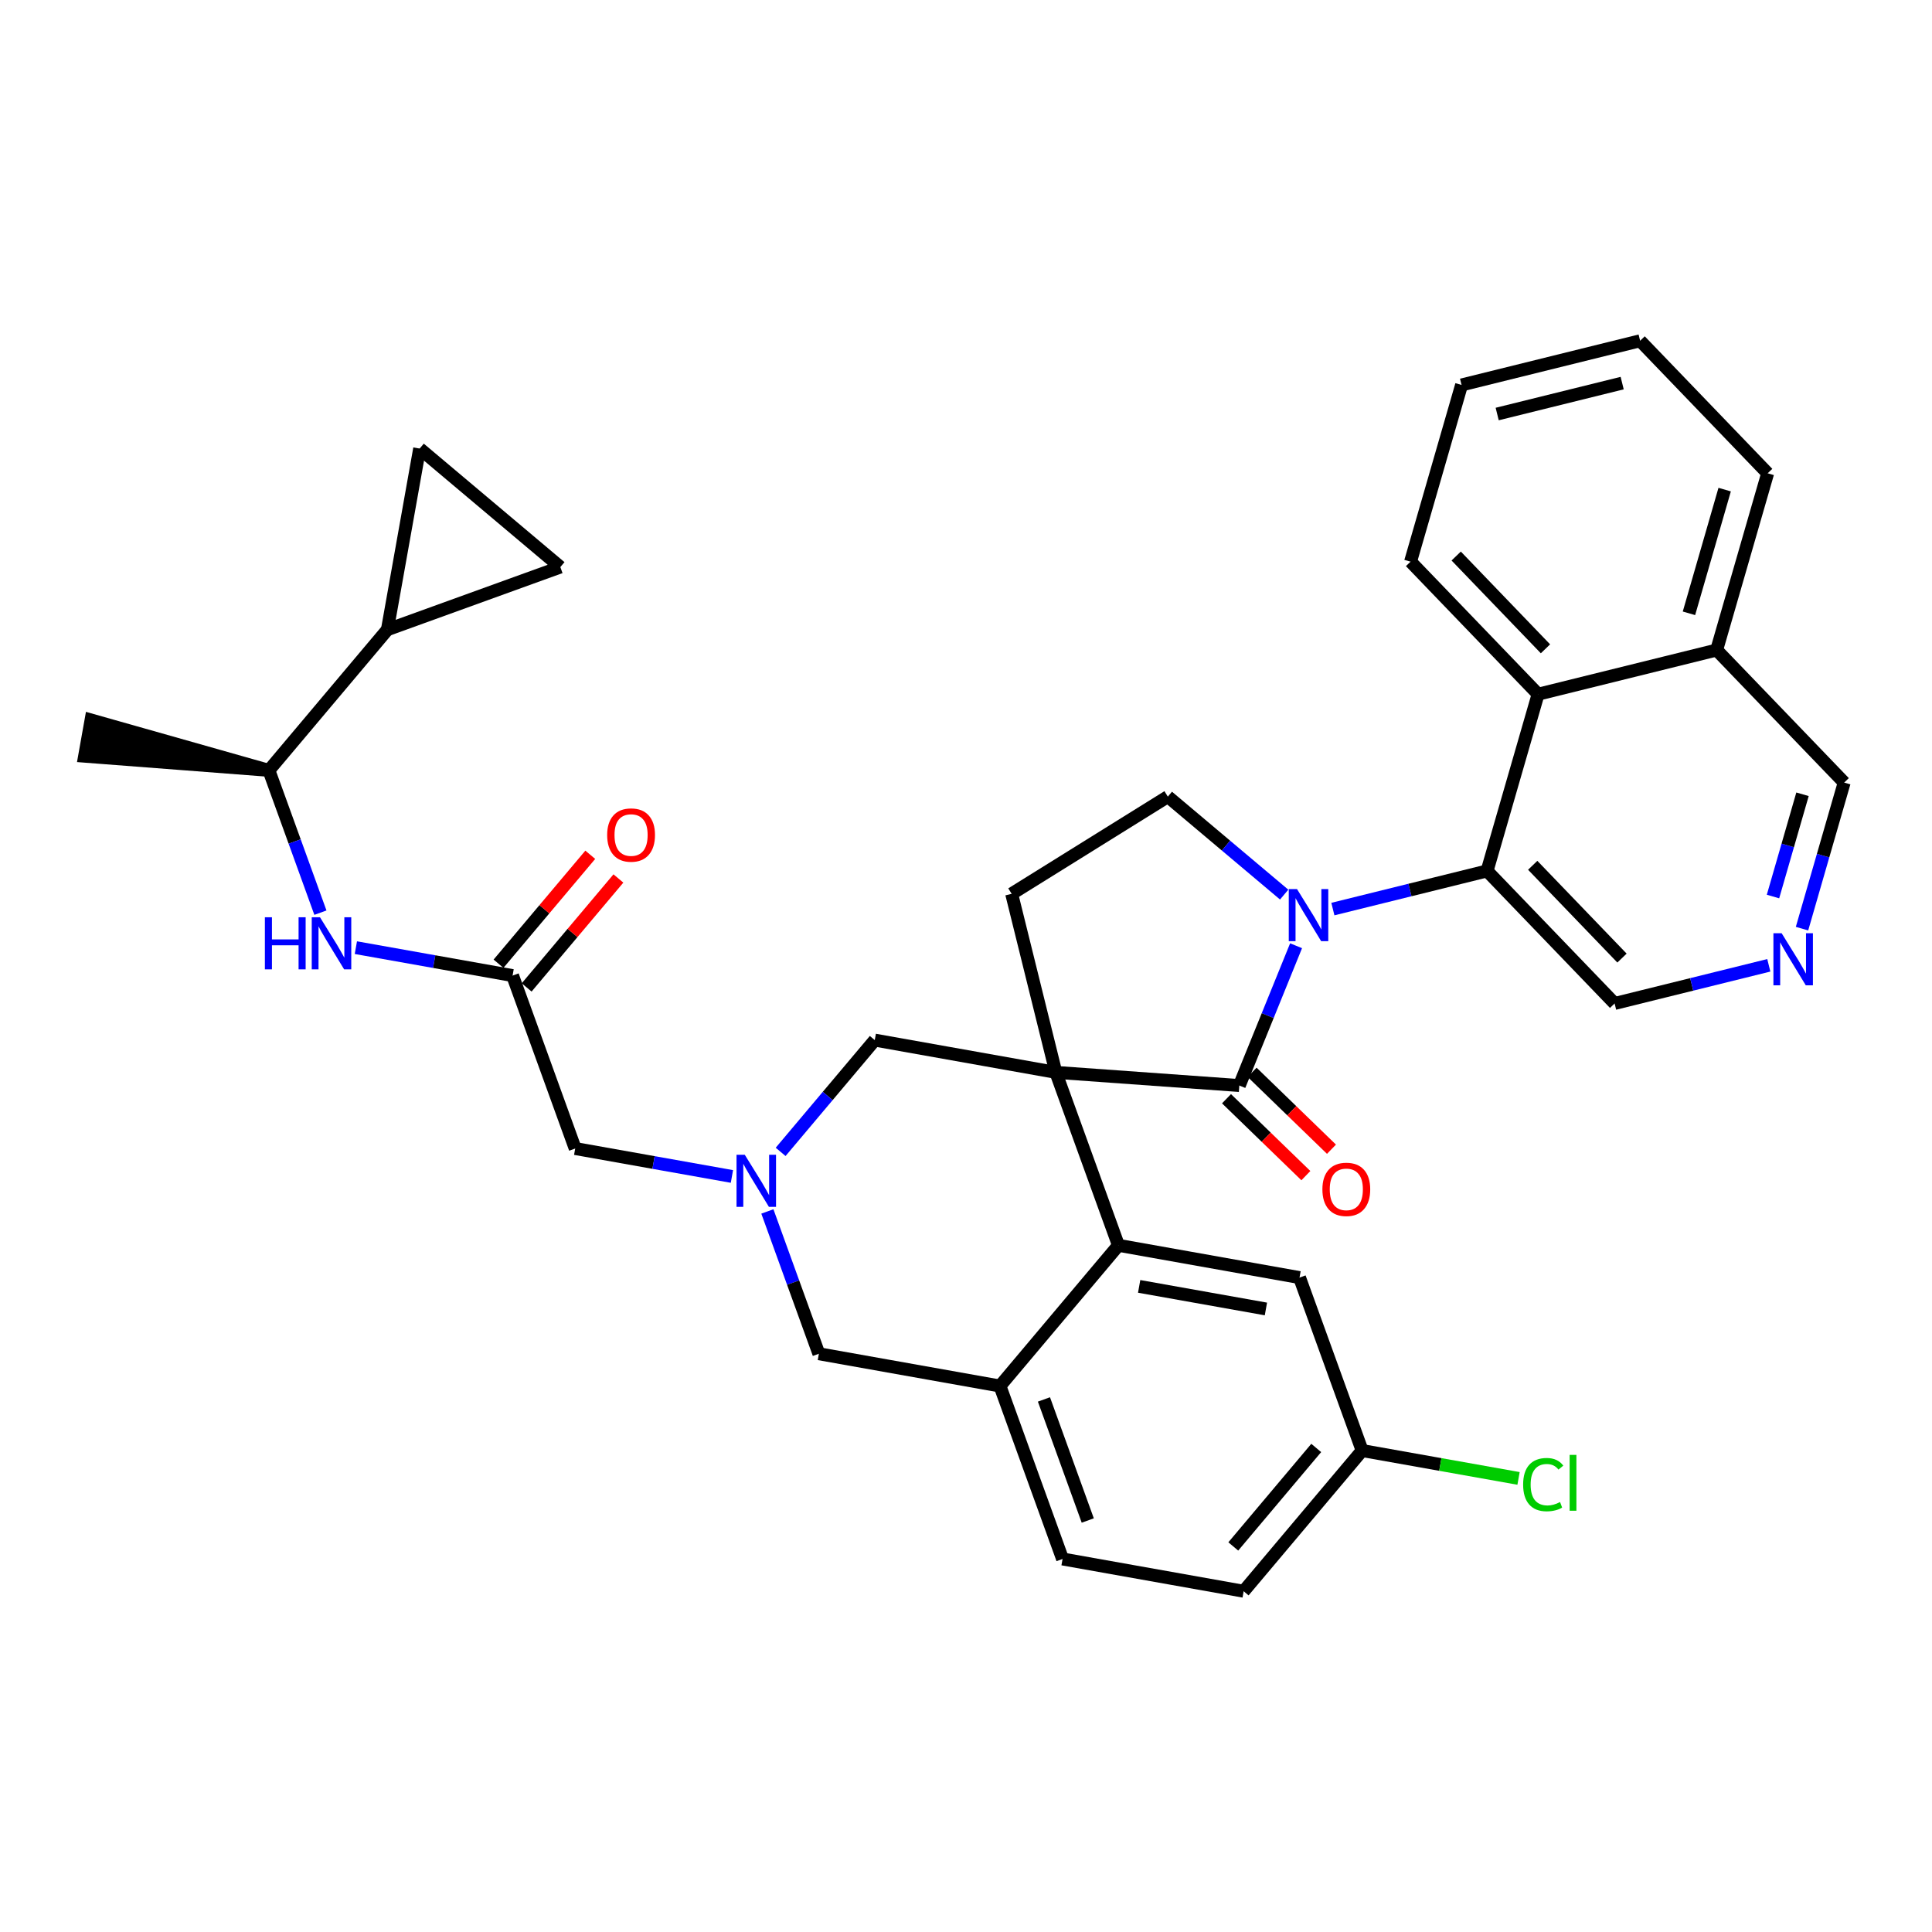 <?xml version='1.0' encoding='iso-8859-1'?>
<svg version='1.1' baseProfile='full'
              xmlns='http://www.w3.org/2000/svg'
                      xmlns:rdkit='http://www.rdkit.org/xml'
                      xmlns:xlink='http://www.w3.org/1999/xlink'
                  xml:space='preserve'
width='300px' height='300px' viewBox='0 0 300 300'>
<!-- END OF HEADER -->
<rect style='opacity:1.0;fill:#FFFFFF;stroke:none' width='300' height='300' x='0' y='0'> </rect>
<rect style='opacity:1.0;fill:#FFFFFF;stroke:none' width='300' height='300' x='0' y='0'> </rect>
<path class='bond-0 atom-1 atom-0' d='M 41.755,119.62 L 14.137,111.798 L 13.135,117.422 Z' style='fill:#000000;fill-rule:evenodd;fill-opacity:1;stroke:#000000;stroke-width:2.0px;stroke-linecap:butt;stroke-linejoin:miter;stroke-opacity:1;' />
<path class='bond-1 atom-1 atom-2' d='M 41.755,119.62 L 45.755,130.669' style='fill:none;fill-rule:evenodd;stroke:#000000;stroke-width:2.0px;stroke-linecap:butt;stroke-linejoin:miter;stroke-opacity:1' />
<path class='bond-1 atom-1 atom-2' d='M 45.755,130.669 L 49.754,141.718' style='fill:none;fill-rule:evenodd;stroke:#0000FF;stroke-width:2.0px;stroke-linecap:butt;stroke-linejoin:miter;stroke-opacity:1' />
<path class='bond-31 atom-1 atom-32' d='M 41.755,119.62 L 60.154,97.773' style='fill:none;fill-rule:evenodd;stroke:#000000;stroke-width:2.0px;stroke-linecap:butt;stroke-linejoin:miter;stroke-opacity:1' />
<path class='bond-2 atom-2 atom-3' d='M 55.258,147.151 L 67.426,149.319' style='fill:none;fill-rule:evenodd;stroke:#0000FF;stroke-width:2.0px;stroke-linecap:butt;stroke-linejoin:miter;stroke-opacity:1' />
<path class='bond-2 atom-2 atom-3' d='M 67.426,149.319 L 79.595,151.487' style='fill:none;fill-rule:evenodd;stroke:#000000;stroke-width:2.0px;stroke-linecap:butt;stroke-linejoin:miter;stroke-opacity:1' />
<path class='bond-3 atom-3 atom-4' d='M 81.779,153.327 L 88.903,144.868' style='fill:none;fill-rule:evenodd;stroke:#000000;stroke-width:2.0px;stroke-linecap:butt;stroke-linejoin:miter;stroke-opacity:1' />
<path class='bond-3 atom-3 atom-4' d='M 88.903,144.868 L 96.026,136.41' style='fill:none;fill-rule:evenodd;stroke:#FF0000;stroke-width:2.0px;stroke-linecap:butt;stroke-linejoin:miter;stroke-opacity:1' />
<path class='bond-3 atom-3 atom-4' d='M 77.41,149.647 L 84.534,141.188' style='fill:none;fill-rule:evenodd;stroke:#000000;stroke-width:2.0px;stroke-linecap:butt;stroke-linejoin:miter;stroke-opacity:1' />
<path class='bond-3 atom-3 atom-4' d='M 84.534,141.188 L 91.657,132.73' style='fill:none;fill-rule:evenodd;stroke:#FF0000;stroke-width:2.0px;stroke-linecap:butt;stroke-linejoin:miter;stroke-opacity:1' />
<path class='bond-4 atom-3 atom-5' d='M 79.595,151.487 L 89.316,178.343' style='fill:none;fill-rule:evenodd;stroke:#000000;stroke-width:2.0px;stroke-linecap:butt;stroke-linejoin:miter;stroke-opacity:1' />
<path class='bond-5 atom-5 atom-6' d='M 89.316,178.343 L 101.484,180.511' style='fill:none;fill-rule:evenodd;stroke:#000000;stroke-width:2.0px;stroke-linecap:butt;stroke-linejoin:miter;stroke-opacity:1' />
<path class='bond-5 atom-5 atom-6' d='M 101.484,180.511 L 113.653,182.68' style='fill:none;fill-rule:evenodd;stroke:#0000FF;stroke-width:2.0px;stroke-linecap:butt;stroke-linejoin:miter;stroke-opacity:1' />
<path class='bond-6 atom-6 atom-7' d='M 119.157,188.112 L 123.156,199.161' style='fill:none;fill-rule:evenodd;stroke:#0000FF;stroke-width:2.0px;stroke-linecap:butt;stroke-linejoin:miter;stroke-opacity:1' />
<path class='bond-6 atom-6 atom-7' d='M 123.156,199.161 L 127.155,210.21' style='fill:none;fill-rule:evenodd;stroke:#000000;stroke-width:2.0px;stroke-linecap:butt;stroke-linejoin:miter;stroke-opacity:1' />
<path class='bond-34 atom-31 atom-6' d='M 135.833,161.507 L 128.524,170.185' style='fill:none;fill-rule:evenodd;stroke:#000000;stroke-width:2.0px;stroke-linecap:butt;stroke-linejoin:miter;stroke-opacity:1' />
<path class='bond-34 atom-31 atom-6' d='M 128.524,170.185 L 121.216,178.863' style='fill:none;fill-rule:evenodd;stroke:#0000FF;stroke-width:2.0px;stroke-linecap:butt;stroke-linejoin:miter;stroke-opacity:1' />
<path class='bond-7 atom-7 atom-8' d='M 127.155,210.21 L 155.274,215.22' style='fill:none;fill-rule:evenodd;stroke:#000000;stroke-width:2.0px;stroke-linecap:butt;stroke-linejoin:miter;stroke-opacity:1' />
<path class='bond-8 atom-8 atom-9' d='M 155.274,215.22 L 164.995,242.077' style='fill:none;fill-rule:evenodd;stroke:#000000;stroke-width:2.0px;stroke-linecap:butt;stroke-linejoin:miter;stroke-opacity:1' />
<path class='bond-8 atom-8 atom-9' d='M 162.103,217.304 L 168.908,236.104' style='fill:none;fill-rule:evenodd;stroke:#000000;stroke-width:2.0px;stroke-linecap:butt;stroke-linejoin:miter;stroke-opacity:1' />
<path class='bond-36 atom-14 atom-8' d='M 173.672,193.373 L 155.274,215.22' style='fill:none;fill-rule:evenodd;stroke:#000000;stroke-width:2.0px;stroke-linecap:butt;stroke-linejoin:miter;stroke-opacity:1' />
<path class='bond-9 atom-9 atom-10' d='M 164.995,242.077 L 193.114,247.087' style='fill:none;fill-rule:evenodd;stroke:#000000;stroke-width:2.0px;stroke-linecap:butt;stroke-linejoin:miter;stroke-opacity:1' />
<path class='bond-10 atom-10 atom-11' d='M 193.114,247.087 L 211.512,225.24' style='fill:none;fill-rule:evenodd;stroke:#000000;stroke-width:2.0px;stroke-linecap:butt;stroke-linejoin:miter;stroke-opacity:1' />
<path class='bond-10 atom-10 atom-11' d='M 191.504,240.13 L 204.383,224.837' style='fill:none;fill-rule:evenodd;stroke:#000000;stroke-width:2.0px;stroke-linecap:butt;stroke-linejoin:miter;stroke-opacity:1' />
<path class='bond-11 atom-11 atom-12' d='M 211.512,225.24 L 223.655,227.403' style='fill:none;fill-rule:evenodd;stroke:#000000;stroke-width:2.0px;stroke-linecap:butt;stroke-linejoin:miter;stroke-opacity:1' />
<path class='bond-11 atom-11 atom-12' d='M 223.655,227.403 L 235.798,229.567' style='fill:none;fill-rule:evenodd;stroke:#00CC00;stroke-width:2.0px;stroke-linecap:butt;stroke-linejoin:miter;stroke-opacity:1' />
<path class='bond-12 atom-11 atom-13' d='M 211.512,225.24 L 201.791,198.383' style='fill:none;fill-rule:evenodd;stroke:#000000;stroke-width:2.0px;stroke-linecap:butt;stroke-linejoin:miter;stroke-opacity:1' />
<path class='bond-13 atom-13 atom-14' d='M 201.791,198.383 L 173.672,193.373' style='fill:none;fill-rule:evenodd;stroke:#000000;stroke-width:2.0px;stroke-linecap:butt;stroke-linejoin:miter;stroke-opacity:1' />
<path class='bond-13 atom-13 atom-14' d='M 196.571,203.256 L 176.888,199.749' style='fill:none;fill-rule:evenodd;stroke:#000000;stroke-width:2.0px;stroke-linecap:butt;stroke-linejoin:miter;stroke-opacity:1' />
<path class='bond-14 atom-14 atom-15' d='M 173.672,193.373 L 163.952,166.517' style='fill:none;fill-rule:evenodd;stroke:#000000;stroke-width:2.0px;stroke-linecap:butt;stroke-linejoin:miter;stroke-opacity:1' />
<path class='bond-15 atom-15 atom-16' d='M 163.952,166.517 L 157.091,138.791' style='fill:none;fill-rule:evenodd;stroke:#000000;stroke-width:2.0px;stroke-linecap:butt;stroke-linejoin:miter;stroke-opacity:1' />
<path class='bond-30 atom-15 atom-31' d='M 163.952,166.517 L 135.833,161.507' style='fill:none;fill-rule:evenodd;stroke:#000000;stroke-width:2.0px;stroke-linecap:butt;stroke-linejoin:miter;stroke-opacity:1' />
<path class='bond-37 atom-29 atom-15' d='M 192.44,168.56 L 163.952,166.517' style='fill:none;fill-rule:evenodd;stroke:#000000;stroke-width:2.0px;stroke-linecap:butt;stroke-linejoin:miter;stroke-opacity:1' />
<path class='bond-16 atom-16 atom-17' d='M 157.091,138.791 L 181.34,123.699' style='fill:none;fill-rule:evenodd;stroke:#000000;stroke-width:2.0px;stroke-linecap:butt;stroke-linejoin:miter;stroke-opacity:1' />
<path class='bond-17 atom-17 atom-18' d='M 181.34,123.699 L 190.373,131.306' style='fill:none;fill-rule:evenodd;stroke:#000000;stroke-width:2.0px;stroke-linecap:butt;stroke-linejoin:miter;stroke-opacity:1' />
<path class='bond-17 atom-17 atom-18' d='M 190.373,131.306 L 199.405,138.912' style='fill:none;fill-rule:evenodd;stroke:#0000FF;stroke-width:2.0px;stroke-linecap:butt;stroke-linejoin:miter;stroke-opacity:1' />
<path class='bond-18 atom-18 atom-19' d='M 206.968,141.161 L 218.94,138.199' style='fill:none;fill-rule:evenodd;stroke:#0000FF;stroke-width:2.0px;stroke-linecap:butt;stroke-linejoin:miter;stroke-opacity:1' />
<path class='bond-18 atom-18 atom-19' d='M 218.94,138.199 L 230.912,135.237' style='fill:none;fill-rule:evenodd;stroke:#000000;stroke-width:2.0px;stroke-linecap:butt;stroke-linejoin:miter;stroke-opacity:1' />
<path class='bond-28 atom-18 atom-29' d='M 201.254,146.855 L 196.847,157.708' style='fill:none;fill-rule:evenodd;stroke:#0000FF;stroke-width:2.0px;stroke-linecap:butt;stroke-linejoin:miter;stroke-opacity:1' />
<path class='bond-28 atom-18 atom-29' d='M 196.847,157.708 L 192.44,168.56' style='fill:none;fill-rule:evenodd;stroke:#000000;stroke-width:2.0px;stroke-linecap:butt;stroke-linejoin:miter;stroke-opacity:1' />
<path class='bond-19 atom-19 atom-20' d='M 230.912,135.237 L 250.716,155.818' style='fill:none;fill-rule:evenodd;stroke:#000000;stroke-width:2.0px;stroke-linecap:butt;stroke-linejoin:miter;stroke-opacity:1' />
<path class='bond-19 atom-19 atom-20' d='M 237.999,134.363 L 251.862,148.77' style='fill:none;fill-rule:evenodd;stroke:#000000;stroke-width:2.0px;stroke-linecap:butt;stroke-linejoin:miter;stroke-opacity:1' />
<path class='bond-38 atom-28 atom-19' d='M 238.834,107.796 L 230.912,135.237' style='fill:none;fill-rule:evenodd;stroke:#000000;stroke-width:2.0px;stroke-linecap:butt;stroke-linejoin:miter;stroke-opacity:1' />
<path class='bond-20 atom-20 atom-21' d='M 250.716,155.818 L 262.688,152.856' style='fill:none;fill-rule:evenodd;stroke:#000000;stroke-width:2.0px;stroke-linecap:butt;stroke-linejoin:miter;stroke-opacity:1' />
<path class='bond-20 atom-20 atom-21' d='M 262.688,152.856 L 274.66,149.893' style='fill:none;fill-rule:evenodd;stroke:#0000FF;stroke-width:2.0px;stroke-linecap:butt;stroke-linejoin:miter;stroke-opacity:1' />
<path class='bond-21 atom-21 atom-22' d='M 279.816,144.199 L 283.09,132.858' style='fill:none;fill-rule:evenodd;stroke:#0000FF;stroke-width:2.0px;stroke-linecap:butt;stroke-linejoin:miter;stroke-opacity:1' />
<path class='bond-21 atom-21 atom-22' d='M 283.09,132.858 L 286.364,121.517' style='fill:none;fill-rule:evenodd;stroke:#000000;stroke-width:2.0px;stroke-linecap:butt;stroke-linejoin:miter;stroke-opacity:1' />
<path class='bond-21 atom-21 atom-22' d='M 275.31,139.213 L 277.601,131.274' style='fill:none;fill-rule:evenodd;stroke:#0000FF;stroke-width:2.0px;stroke-linecap:butt;stroke-linejoin:miter;stroke-opacity:1' />
<path class='bond-21 atom-21 atom-22' d='M 277.601,131.274 L 279.893,123.335' style='fill:none;fill-rule:evenodd;stroke:#000000;stroke-width:2.0px;stroke-linecap:butt;stroke-linejoin:miter;stroke-opacity:1' />
<path class='bond-22 atom-22 atom-23' d='M 286.364,121.517 L 266.56,100.936' style='fill:none;fill-rule:evenodd;stroke:#000000;stroke-width:2.0px;stroke-linecap:butt;stroke-linejoin:miter;stroke-opacity:1' />
<path class='bond-23 atom-23 atom-24' d='M 266.56,100.936 L 274.481,73.494' style='fill:none;fill-rule:evenodd;stroke:#000000;stroke-width:2.0px;stroke-linecap:butt;stroke-linejoin:miter;stroke-opacity:1' />
<path class='bond-23 atom-23 atom-24' d='M 262.26,95.235 L 267.805,76.026' style='fill:none;fill-rule:evenodd;stroke:#000000;stroke-width:2.0px;stroke-linecap:butt;stroke-linejoin:miter;stroke-opacity:1' />
<path class='bond-39 atom-28 atom-23' d='M 238.834,107.796 L 266.56,100.936' style='fill:none;fill-rule:evenodd;stroke:#000000;stroke-width:2.0px;stroke-linecap:butt;stroke-linejoin:miter;stroke-opacity:1' />
<path class='bond-24 atom-24 atom-25' d='M 274.481,73.494 L 254.678,52.913' style='fill:none;fill-rule:evenodd;stroke:#000000;stroke-width:2.0px;stroke-linecap:butt;stroke-linejoin:miter;stroke-opacity:1' />
<path class='bond-25 atom-25 atom-26' d='M 254.678,52.913 L 226.952,59.774' style='fill:none;fill-rule:evenodd;stroke:#000000;stroke-width:2.0px;stroke-linecap:butt;stroke-linejoin:miter;stroke-opacity:1' />
<path class='bond-25 atom-25 atom-26' d='M 251.891,59.488 L 232.483,64.29' style='fill:none;fill-rule:evenodd;stroke:#000000;stroke-width:2.0px;stroke-linecap:butt;stroke-linejoin:miter;stroke-opacity:1' />
<path class='bond-26 atom-26 atom-27' d='M 226.952,59.774 L 219.03,87.215' style='fill:none;fill-rule:evenodd;stroke:#000000;stroke-width:2.0px;stroke-linecap:butt;stroke-linejoin:miter;stroke-opacity:1' />
<path class='bond-27 atom-27 atom-28' d='M 219.03,87.215 L 238.834,107.796' style='fill:none;fill-rule:evenodd;stroke:#000000;stroke-width:2.0px;stroke-linecap:butt;stroke-linejoin:miter;stroke-opacity:1' />
<path class='bond-27 atom-27 atom-28' d='M 226.117,86.341 L 239.98,100.748' style='fill:none;fill-rule:evenodd;stroke:#000000;stroke-width:2.0px;stroke-linecap:butt;stroke-linejoin:miter;stroke-opacity:1' />
<path class='bond-29 atom-29 atom-30' d='M 190.452,170.611 L 196.614,176.582' style='fill:none;fill-rule:evenodd;stroke:#000000;stroke-width:2.0px;stroke-linecap:butt;stroke-linejoin:miter;stroke-opacity:1' />
<path class='bond-29 atom-29 atom-30' d='M 196.614,176.582 L 202.775,182.552' style='fill:none;fill-rule:evenodd;stroke:#FF0000;stroke-width:2.0px;stroke-linecap:butt;stroke-linejoin:miter;stroke-opacity:1' />
<path class='bond-29 atom-29 atom-30' d='M 194.428,166.509 L 200.589,172.479' style='fill:none;fill-rule:evenodd;stroke:#000000;stroke-width:2.0px;stroke-linecap:butt;stroke-linejoin:miter;stroke-opacity:1' />
<path class='bond-29 atom-29 atom-30' d='M 200.589,172.479 L 206.75,178.45' style='fill:none;fill-rule:evenodd;stroke:#FF0000;stroke-width:2.0px;stroke-linecap:butt;stroke-linejoin:miter;stroke-opacity:1' />
<path class='bond-32 atom-32 atom-33' d='M 60.154,97.773 L 65.163,69.654' style='fill:none;fill-rule:evenodd;stroke:#000000;stroke-width:2.0px;stroke-linecap:butt;stroke-linejoin:miter;stroke-opacity:1' />
<path class='bond-35 atom-34 atom-32' d='M 87.01,88.053 L 60.154,97.773' style='fill:none;fill-rule:evenodd;stroke:#000000;stroke-width:2.0px;stroke-linecap:butt;stroke-linejoin:miter;stroke-opacity:1' />
<path class='bond-33 atom-33 atom-34' d='M 65.163,69.654 L 87.01,88.053' style='fill:none;fill-rule:evenodd;stroke:#000000;stroke-width:2.0px;stroke-linecap:butt;stroke-linejoin:miter;stroke-opacity:1' />
<path  class='atom-2' d='M 41.131 142.432
L 42.228 142.432
L 42.228 145.871
L 46.363 145.871
L 46.363 142.432
L 47.46 142.432
L 47.46 150.521
L 46.363 150.521
L 46.363 146.785
L 42.228 146.785
L 42.228 150.521
L 41.131 150.521
L 41.131 142.432
' fill='#0000FF'/>
<path  class='atom-2' d='M 49.688 142.432
L 52.339 146.717
Q 52.601 147.139, 53.024 147.905
Q 53.447 148.67, 53.47 148.716
L 53.47 142.432
L 54.544 142.432
L 54.544 150.521
L 53.435 150.521
L 50.59 145.837
Q 50.259 145.289, 49.905 144.66
Q 49.562 144.032, 49.459 143.838
L 49.459 150.521
L 48.408 150.521
L 48.408 142.432
L 49.688 142.432
' fill='#0000FF'/>
<path  class='atom-4' d='M 94.28 129.663
Q 94.28 127.721, 95.24 126.635
Q 96.199 125.55, 97.993 125.55
Q 99.787 125.55, 100.746 126.635
Q 101.706 127.721, 101.706 129.663
Q 101.706 131.628, 100.735 132.748
Q 99.764 133.856, 97.993 133.856
Q 96.211 133.856, 95.24 132.748
Q 94.28 131.639, 94.28 129.663
M 97.993 132.942
Q 99.227 132.942, 99.889 132.119
Q 100.564 131.285, 100.564 129.663
Q 100.564 128.075, 99.889 127.275
Q 99.227 126.464, 97.993 126.464
Q 96.759 126.464, 96.085 127.264
Q 95.422 128.063, 95.422 129.663
Q 95.422 131.297, 96.085 132.119
Q 96.759 132.942, 97.993 132.942
' fill='#FF0000'/>
<path  class='atom-6' d='M 115.646 179.309
L 118.297 183.593
Q 118.56 184.016, 118.982 184.781
Q 119.405 185.547, 119.428 185.593
L 119.428 179.309
L 120.502 179.309
L 120.502 187.398
L 119.394 187.398
L 116.549 182.714
Q 116.218 182.165, 115.864 181.537
Q 115.521 180.908, 115.418 180.714
L 115.418 187.398
L 114.367 187.398
L 114.367 179.309
L 115.646 179.309
' fill='#0000FF'/>
<path  class='atom-12' d='M 236.512 230.53
Q 236.512 228.519, 237.449 227.468
Q 238.397 226.405, 240.19 226.405
Q 241.858 226.405, 242.75 227.582
L 241.996 228.199
Q 241.344 227.342, 240.19 227.342
Q 238.968 227.342, 238.317 228.165
Q 237.677 228.976, 237.677 230.53
Q 237.677 232.129, 238.34 232.952
Q 239.014 233.774, 240.316 233.774
Q 241.207 233.774, 242.247 233.237
L 242.567 234.094
Q 242.144 234.368, 241.504 234.528
Q 240.865 234.688, 240.156 234.688
Q 238.397 234.688, 237.449 233.614
Q 236.512 232.54, 236.512 230.53
' fill='#00CC00'/>
<path  class='atom-12' d='M 243.732 225.914
L 244.783 225.914
L 244.783 234.586
L 243.732 234.586
L 243.732 225.914
' fill='#00CC00'/>
<path  class='atom-18' d='M 201.399 138.053
L 204.049 142.337
Q 204.312 142.76, 204.735 143.525
Q 205.158 144.291, 205.18 144.336
L 205.18 138.053
L 206.254 138.053
L 206.254 146.141
L 205.146 146.141
L 202.301 141.457
Q 201.97 140.909, 201.616 140.281
Q 201.273 139.652, 201.17 139.458
L 201.17 146.141
L 200.119 146.141
L 200.119 138.053
L 201.399 138.053
' fill='#0000FF'/>
<path  class='atom-21' d='M 276.654 144.913
L 279.304 149.198
Q 279.567 149.62, 279.99 150.386
Q 280.413 151.151, 280.436 151.197
L 280.436 144.913
L 281.509 144.913
L 281.509 153.002
L 280.401 153.002
L 277.556 148.318
Q 277.225 147.77, 276.871 147.141
Q 276.528 146.513, 276.425 146.319
L 276.425 153.002
L 275.374 153.002
L 275.374 144.913
L 276.654 144.913
' fill='#0000FF'/>
<path  class='atom-30' d='M 205.341 184.682
Q 205.341 182.74, 206.301 181.655
Q 207.26 180.57, 209.054 180.57
Q 210.848 180.57, 211.807 181.655
Q 212.767 182.74, 212.767 184.682
Q 212.767 186.648, 211.796 187.767
Q 210.825 188.875, 209.054 188.875
Q 207.272 188.875, 206.301 187.767
Q 205.341 186.659, 205.341 184.682
M 209.054 187.961
Q 210.288 187.961, 210.951 187.139
Q 211.625 186.305, 211.625 184.682
Q 211.625 183.094, 210.951 182.295
Q 210.288 181.484, 209.054 181.484
Q 207.82 181.484, 207.146 182.283
Q 206.484 183.083, 206.484 184.682
Q 206.484 186.316, 207.146 187.139
Q 207.82 187.961, 209.054 187.961
' fill='#FF0000'/>
</svg>
